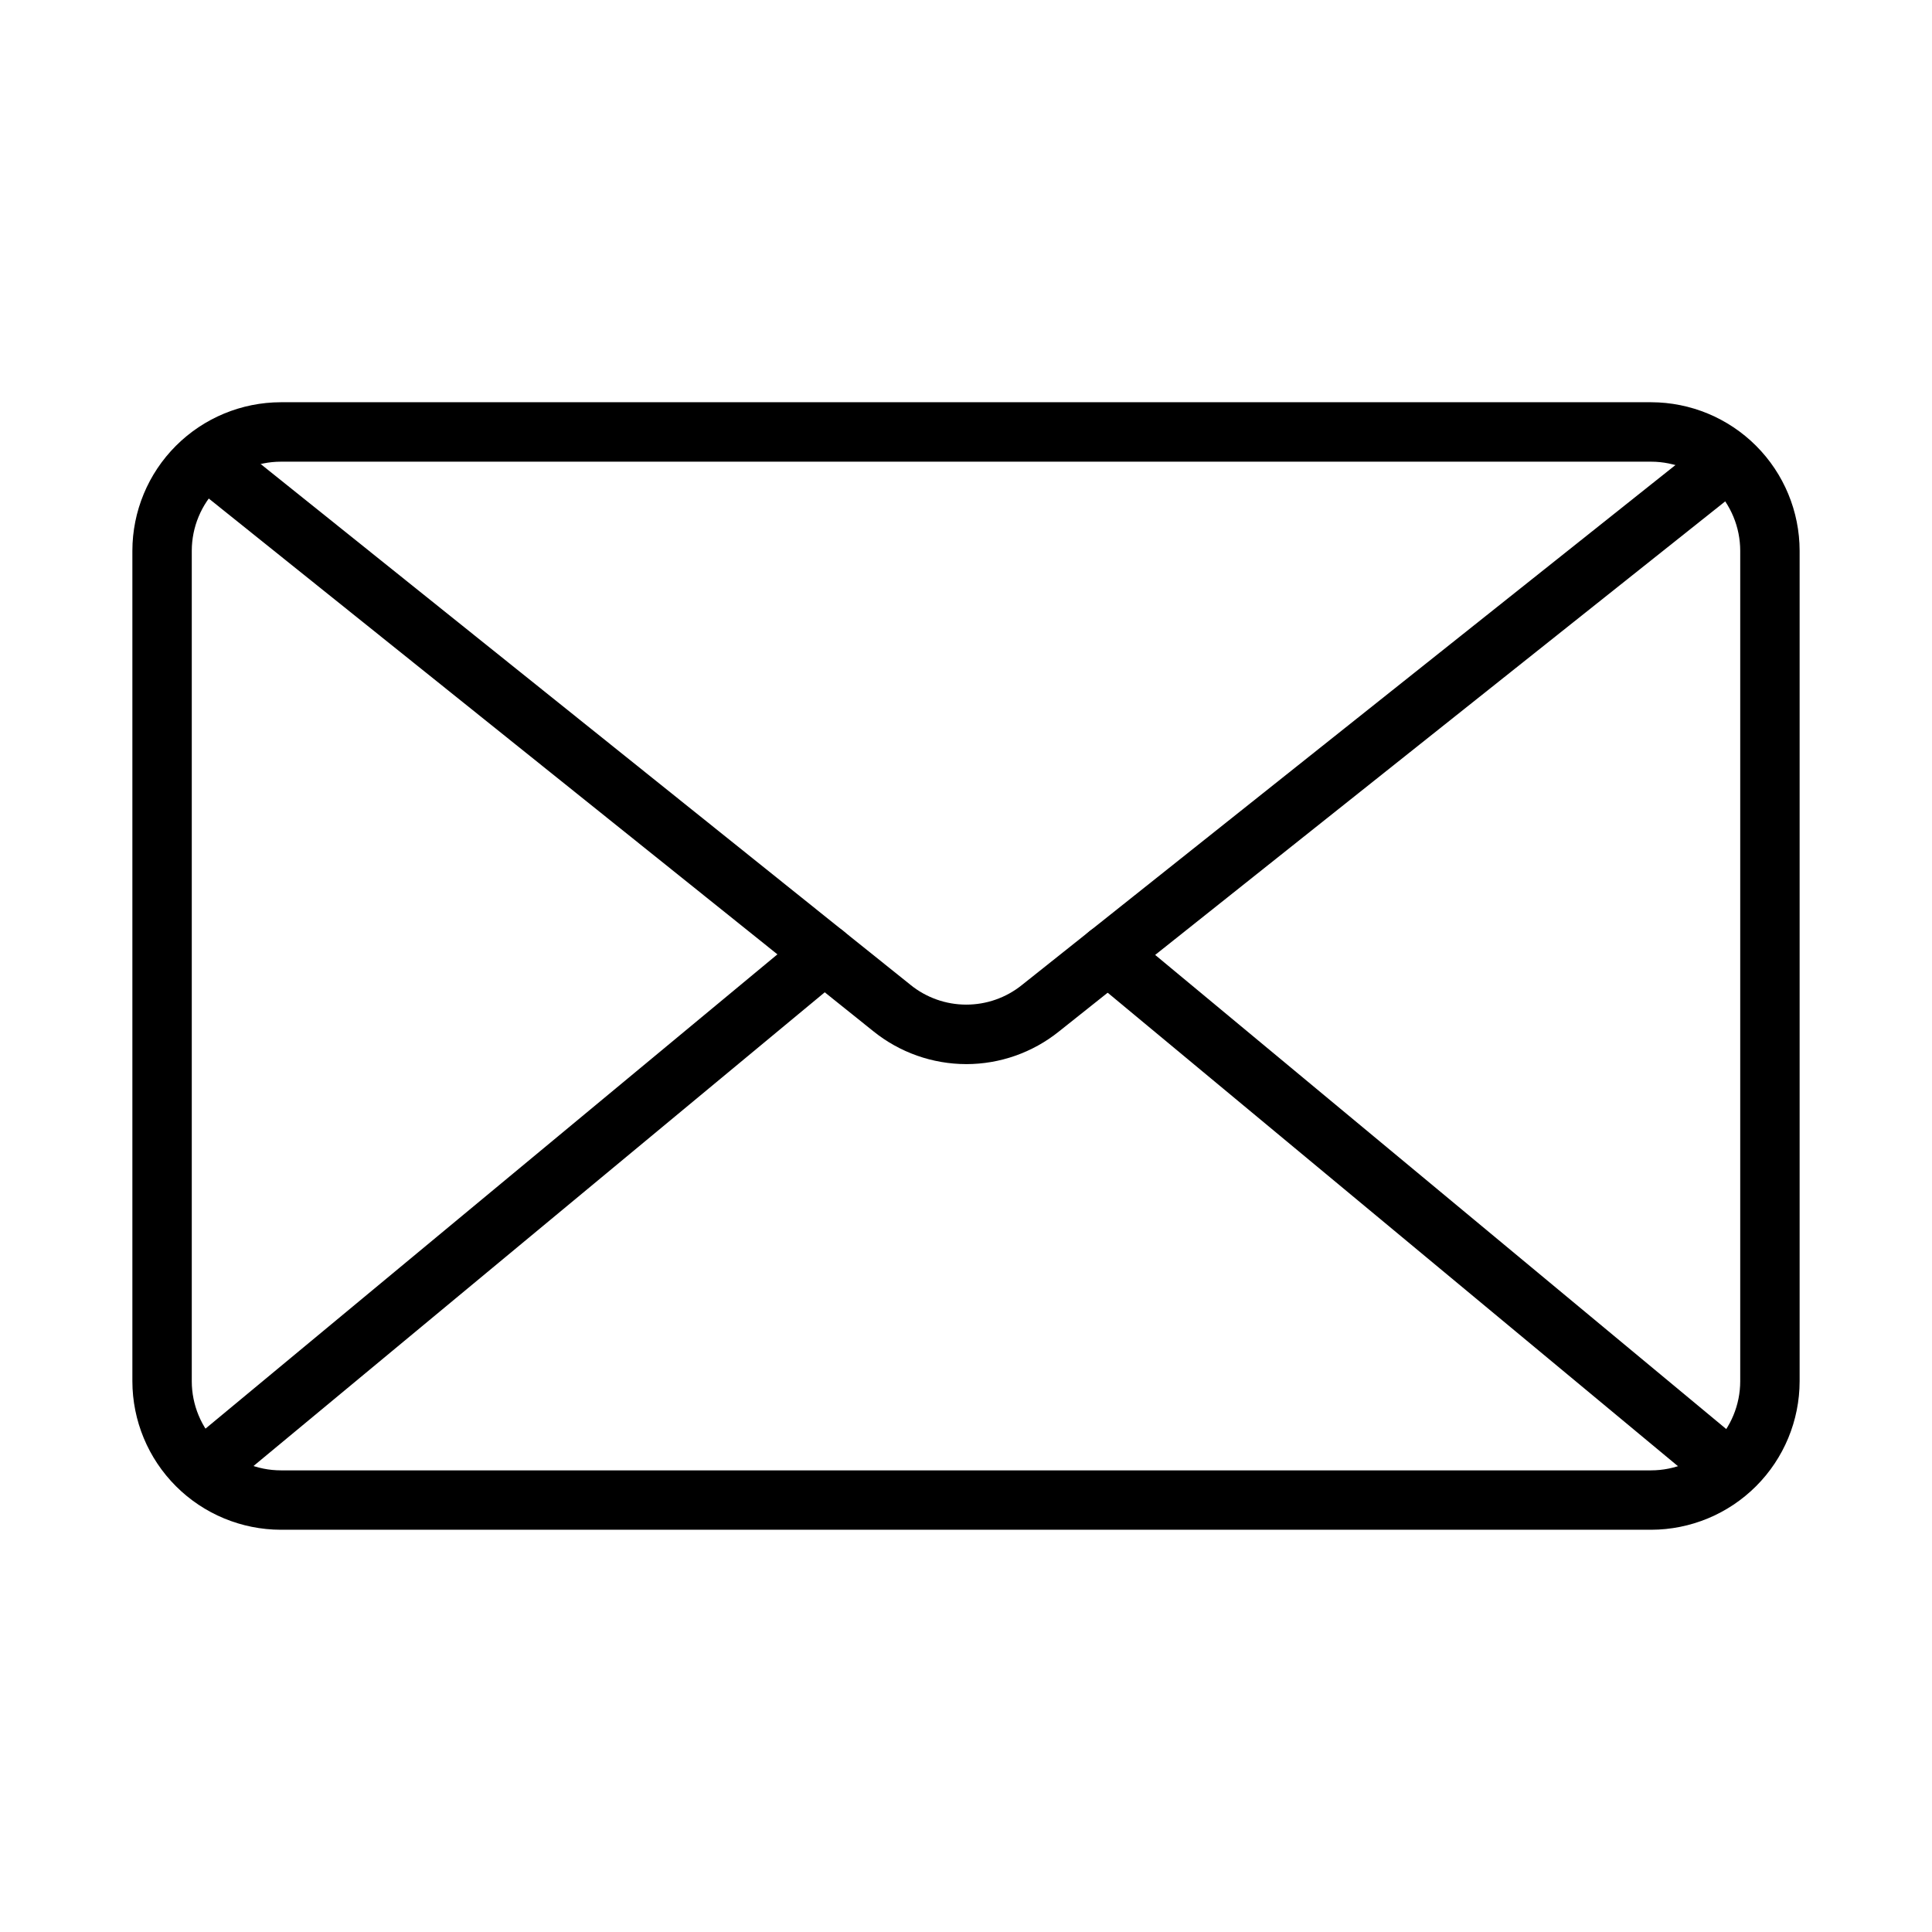 <?xml version="1.0" encoding="UTF-8"?>
<!-- The Best Svg Icon site in the world: iconSvg.co, Visit us! https://iconsvg.co -->
<svg fill="#000000" width="800px" height="800px" version="1.1" viewBox="144 144 512 512" xmlns="http://www.w3.org/2000/svg">
 <g>
  <path d="m581.56 549.4h-363.12c-10.438-0.012-20.441-4.164-27.82-11.543-7.379-7.379-11.527-17.383-11.539-27.816v-220.08c0.012-10.438 4.16-20.441 11.539-27.82s17.383-11.531 27.82-11.543h363.12c10.434 0.012 20.438 4.164 27.816 11.543s11.531 17.383 11.543 27.82v220.08c-0.012 10.434-4.164 20.438-11.543 27.816-7.379 7.379-17.383 11.531-27.816 11.543zm-363.12-283.05c-6.262 0.008-12.266 2.496-16.691 6.922-4.43 4.43-6.918 10.434-6.926 16.695v220.08c0.008 6.258 2.496 12.262 6.926 16.691 4.426 4.426 10.43 6.918 16.691 6.922h363.12c6.262-0.004 12.262-2.496 16.691-6.922 4.426-4.43 6.918-10.434 6.926-16.691v-220.08c-0.008-6.262-2.5-12.266-6.926-16.695-4.43-4.426-10.43-6.914-16.691-6.922z"/>
  <path d="m400.07 426c-8.961-0.012-17.648-3.082-24.625-8.707l-176.46-141.45c-1.629-1.305-2.672-3.203-2.902-5.277-0.23-2.074 0.375-4.156 1.68-5.785 2.719-3.391 7.668-3.938 11.062-1.223l176.48 141.45v0.004c4.168 3.371 9.363 5.215 14.723 5.223 5.363 0.012 10.566-1.809 14.75-5.164l176.67-140.56c1.633-1.305 3.715-1.906 5.793-1.672s3.977 1.285 5.277 2.918c1.301 1.637 1.902 3.723 1.664 5.797-0.238 2.078-1.289 3.977-2.926 5.273l-176.67 140.56c-6.953 5.57-15.598 8.609-24.508 8.617z"/>
  <path d="m202.76 537.14c-3.316 0.004-6.281-2.074-7.41-5.195-1.129-3.121-0.18-6.617 2.375-8.734l159.73-132.46c3.348-2.777 8.309-2.316 11.086 1.031 2.777 3.344 2.316 8.309-1.031 11.086l-159.73 132.46c-1.406 1.176-3.184 1.816-5.019 1.816z"/>
  <path d="m597.16 537.24c-1.836 0.004-3.613-0.637-5.019-1.812l-159.52-132.44c-3.348-2.777-3.809-7.738-1.031-11.086 2.777-3.344 7.738-3.805 11.086-1.027l159.52 132.44c2.555 2.121 3.504 5.613 2.375 8.734-1.129 3.121-4.094 5.199-7.41 5.195z"/>
 </g>
</svg>